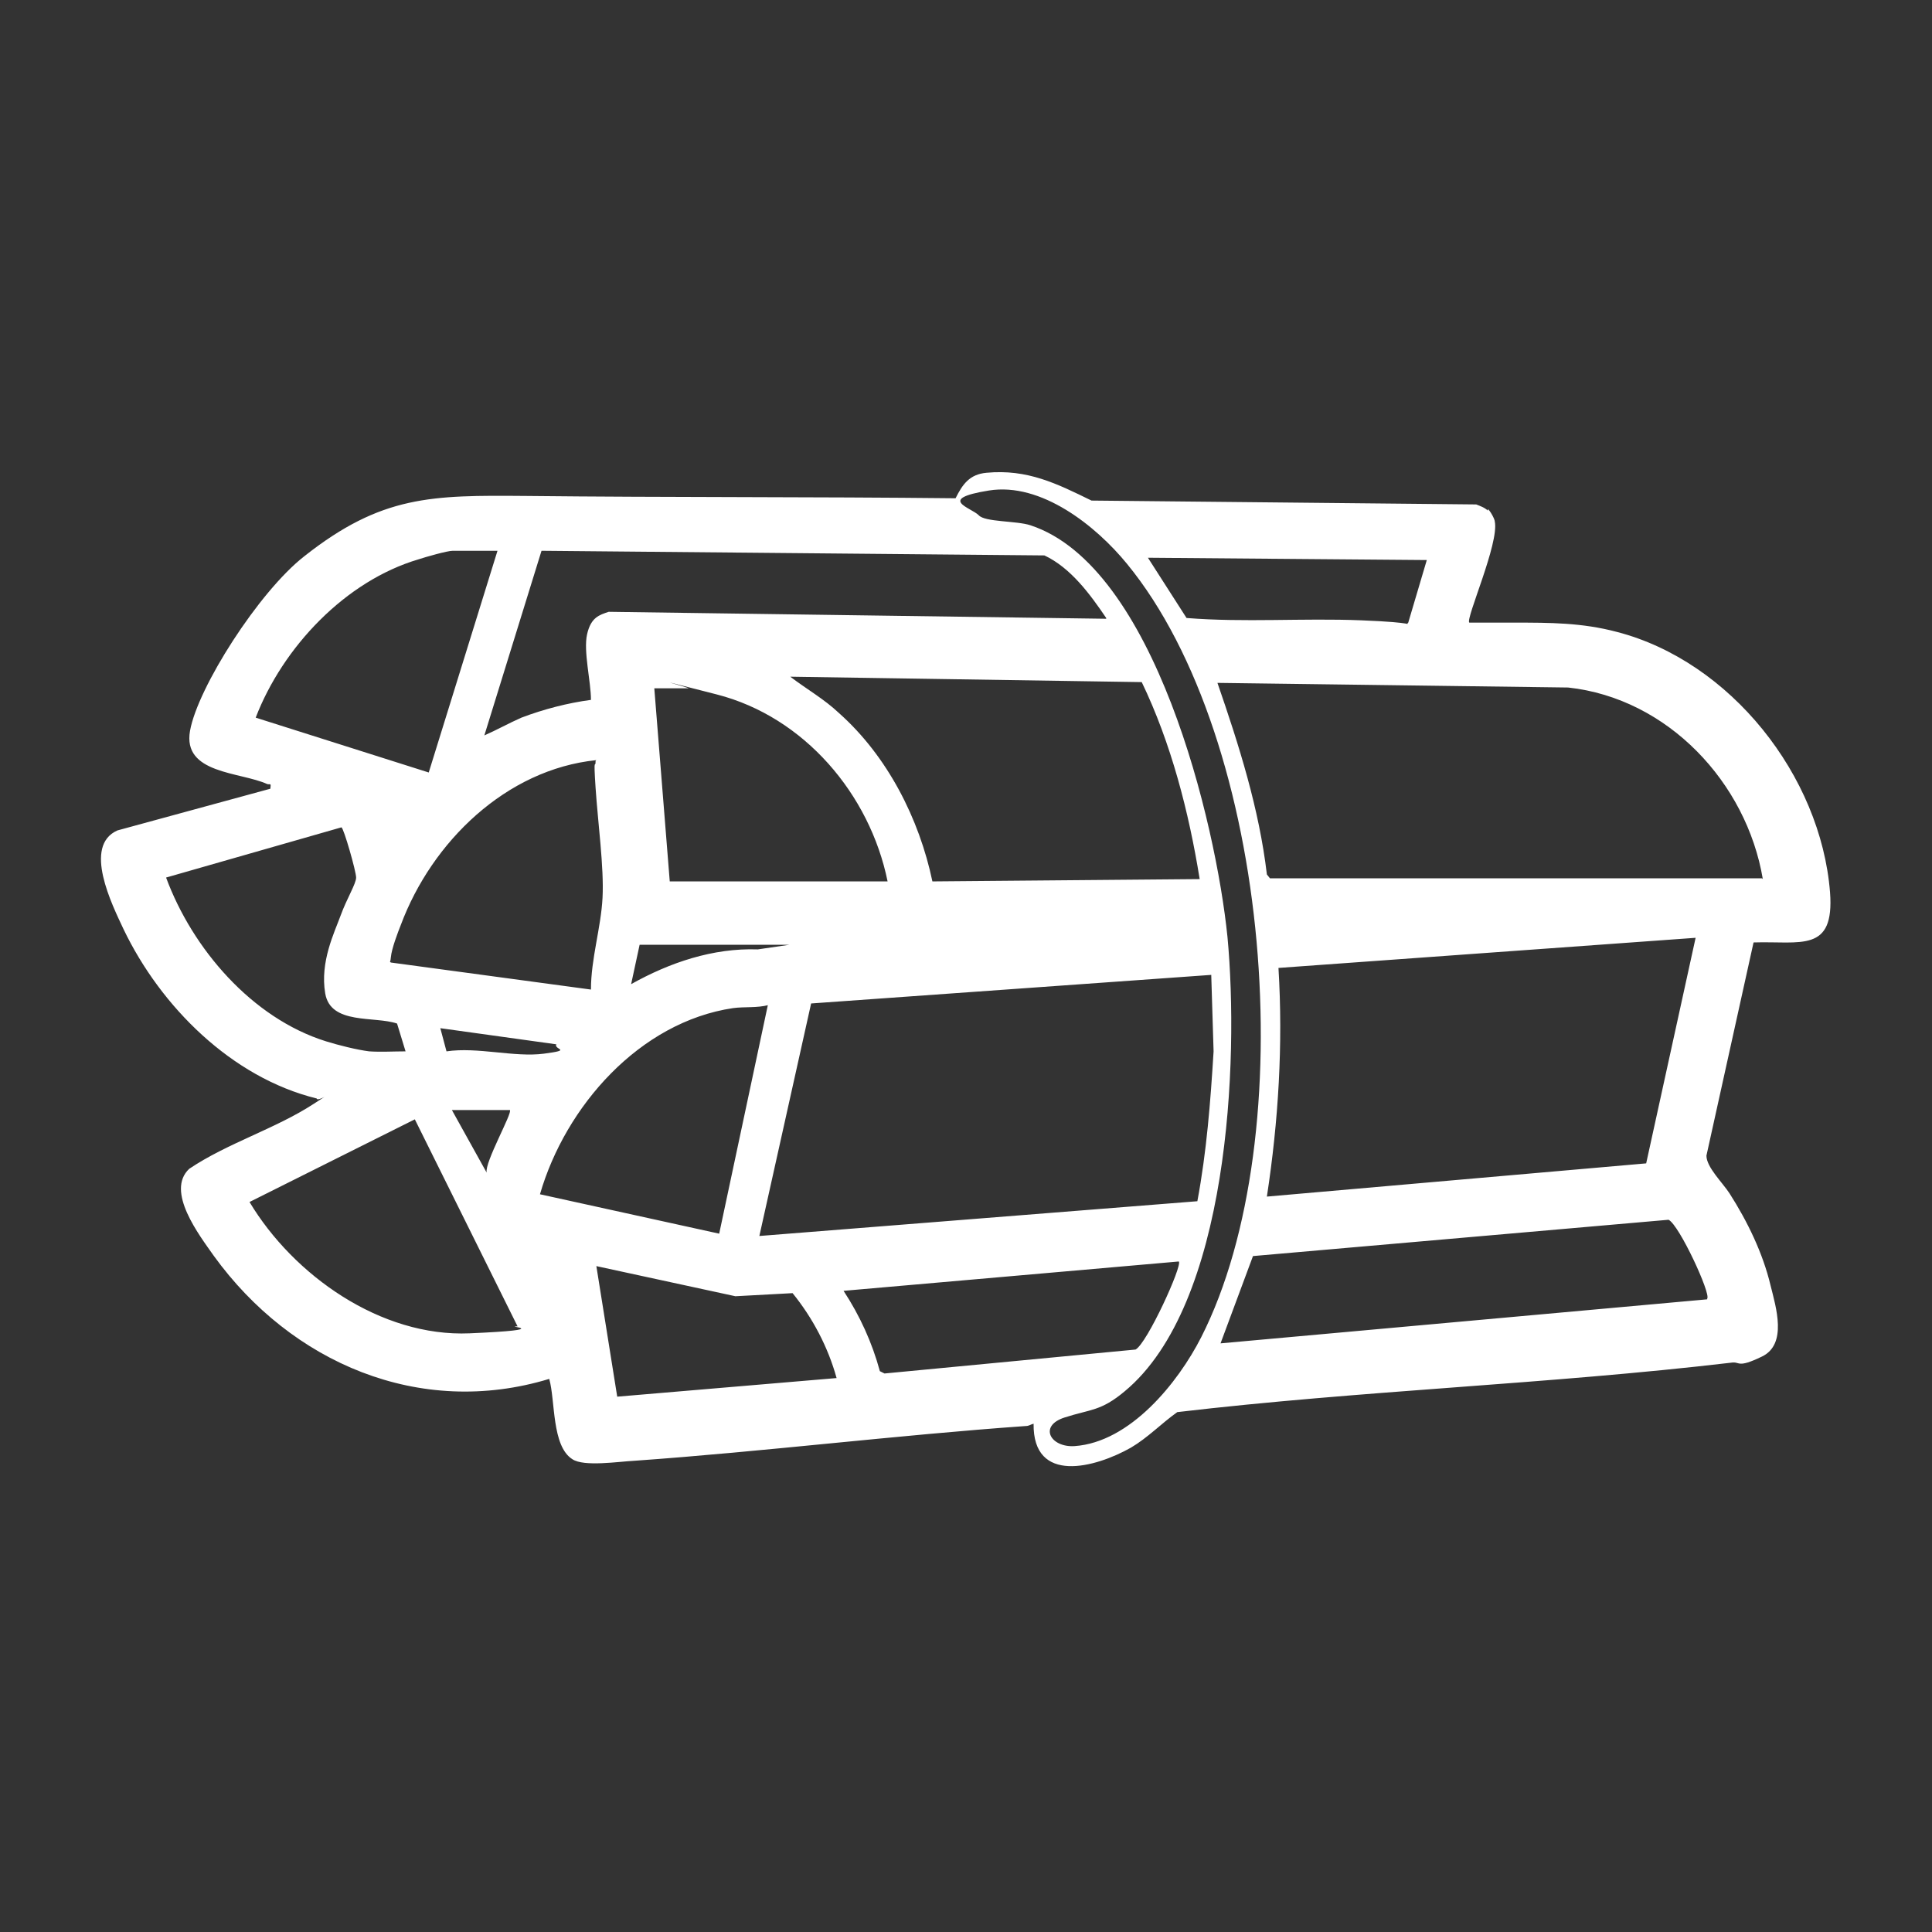 <svg xmlns="http://www.w3.org/2000/svg" id="_&#x30EC;&#x30A4;&#x30E4;&#x30FC;_1" data-name="&#x30EC;&#x30A4;&#x30E4;&#x30FC;_1" viewBox="0 0 250.1 250.1"><rect x="0" y="0" width="250.1" height="250.1" fill="#333333" stroke="none"/><defs><style> .st0 { fill: #fff; } </style></defs><path class="st0" d="M192.6,65.9c.3.2.9,1.3.9,1.6.6,2.8-3.8,12.6-3.3,13.1,2,0,3.9,0,5.9,0,4.5,0,8.7,0,13.2,1.2,14.7,3.8,26.4,18.6,27.6,33.7.6,7.9-3.8,6.3-9.9,6.5l-6.1,27.6c0,1.5,2.1,3.5,3,4.9,2.3,3.6,4.3,7.7,5.3,11.9.7,2.8,2.2,7.6-1.1,9.2s-2.8.6-4,.8c-23.8,2.8-47.9,3.6-71.7,6.4-2.1,1.5-3.8,3.3-6,4.6-4.6,2.6-12.7,4.8-12.6-3.1-.4.1-.6.3-1,.3-16.9,1.2-33.8,3.3-50.7,4.5-2,.1-6.5.8-8-.2-2.7-1.7-2.2-7.6-3-10.4-16.8,5.1-33.4-2.1-43.4-15.9-1.9-2.7-6.3-8.4-3.2-11.3,4.9-3.3,11.2-5.2,16.1-8.4s.5,0,.4-.7c-11-2.7-20.2-11.9-25-21.9-1.5-3.2-5.3-10.8-.8-12.8l19.8-5.4c.1-.8,0-.5-.4-.6-3.5-1.6-11-1.3-10-6.9s8.9-18,14.8-22.6c10-7.9,16.5-7.9,28.6-7.8,18.6.2,37.2.1,55.7.3.9-1.8,1.8-3.1,4-3.3,5.3-.5,9.1,1.4,13.6,3.6l49.8.5c.5.2,1.1.4,1.5.8ZM126.7,66.7c.8.9,4.9.7,6.7,1.3,16.1,5.3,24,38.5,25.5,53.3,1.5,16.1.2,47.6-13.3,58.8-3.1,2.6-4.4,2.3-7.8,3.4s-1.8,3.9,1.3,3.7c7.2-.5,13.4-8.2,16.4-14.1,13.2-26,9.1-77.3-9.6-100.1-4-4.9-11.1-10.6-17.9-9.5s-2.3,2.2-1.3,3.2ZM64.5,71.3h-5.9c-.7,0-3.5.8-4.4,1.1-9.5,2.8-17.6,11.4-21.1,20.5l22.4,7.1,8.9-28.7ZM143.2,80c-2.1-3.1-4.6-6.5-8-8.1l-65.1-.6-7.4,23.9c1.6-.7,3.2-1.6,4.8-2.3,2.9-1.1,6-1.9,9-2.3,0-2.4-1-6.3-.5-8.5s1.6-2.5,2.8-2.9l64.4.9ZM184.8,72.5l-36.2-.3,5,7.8c7.5.6,15,0,22.6.3s5.6.7,6.1.3l2.4-8.1ZM155.3,113.8c-1.4-8.7-3.7-17.6-7.5-25.5l-45.5-.7c2.1,1.6,4.4,2.9,6.3,4.7,6.3,5.6,10.4,13.7,12.1,21.8l34.6-.3ZM228.2,113.8c-2.1-12.5-12.3-23.4-25.2-24.8l-45.4-.6c2.8,8.1,5.4,16.3,6.4,24.8l.4.5h63.7ZM114.9,114.1c-2.3-11.3-10.8-21.3-22.1-24.2s-3.2-.8-3.7-.8h-4.4l2,25h28.2ZM77.2,98.4c-11.7,1.2-21.3,10.6-25.3,21.3-.4,1-1.2,3.1-1.3,4.2s-.3.4,0,.7l25.9,3.5c0-4,1.3-8,1.5-11.9s-.6-9.7-.9-14.2,0-2.3,0-3.5ZM47.8,136.1c1.5.1,3.2,0,4.7,0l-1.1-3.6c-2.9-1-8.6.2-9.3-3.9s1.2-7.9,2-10.1,2-4.1,2-4.9-1.6-6.4-1.9-6.5l-22.7,6.5c3.4,9.2,11.1,18.2,20.7,21.2,1.6.5,4,1.1,5.6,1.3ZM219.5,121.4l-54,3.9c.6,9.9,0,19.8-1.5,29.6l49.1-4.3,6.4-29.2ZM102.2,122.3h-19.4l-1.1,5.1c5-2.8,10.6-4.7,16.4-4.5l4.1-.6ZM156.8,126.2l-51.8,3.7-6.7,30.1,56.7-4.5c1.2-6.4,1.7-12.9,2.1-19.4l-.3-9.8ZM99.5,130.1c-1.5.4-3.1.2-4.6.4-12.1,1.8-21.7,12.7-25,24.1l23.2,5.1,6.3-29.6ZM72.1,135.2l-15.1-2.1.8,3c4-.6,8.8.8,12.6.3s1.3-.5,1.6-1.2ZM66,143.7h-7.5l4.5,8.1c-.3-1.3,3.4-7.8,3-8.1ZM53.7,144.9l-21.4,10.7c5.7,9.5,17,17.5,28.5,17s4.2-.9,6.2-.9l-13.3-26.8ZM221,168.1c.5-.6-3.6-9.5-5-10.2l-53.8,4.7-4.2,11.3,63-5.7ZM152.6,163.3l-43.4,3.8c2.1,3.2,3.7,6.7,4.7,10.4l.6.3,32.5-3.1c1.5-.8,6.1-10.9,5.6-11.4ZM108.3,178.4c-1.1-4-3.1-7.8-5.7-11l-7.4.4-18-3.9,2.7,16.9,28.3-2.4Z"></path></svg>